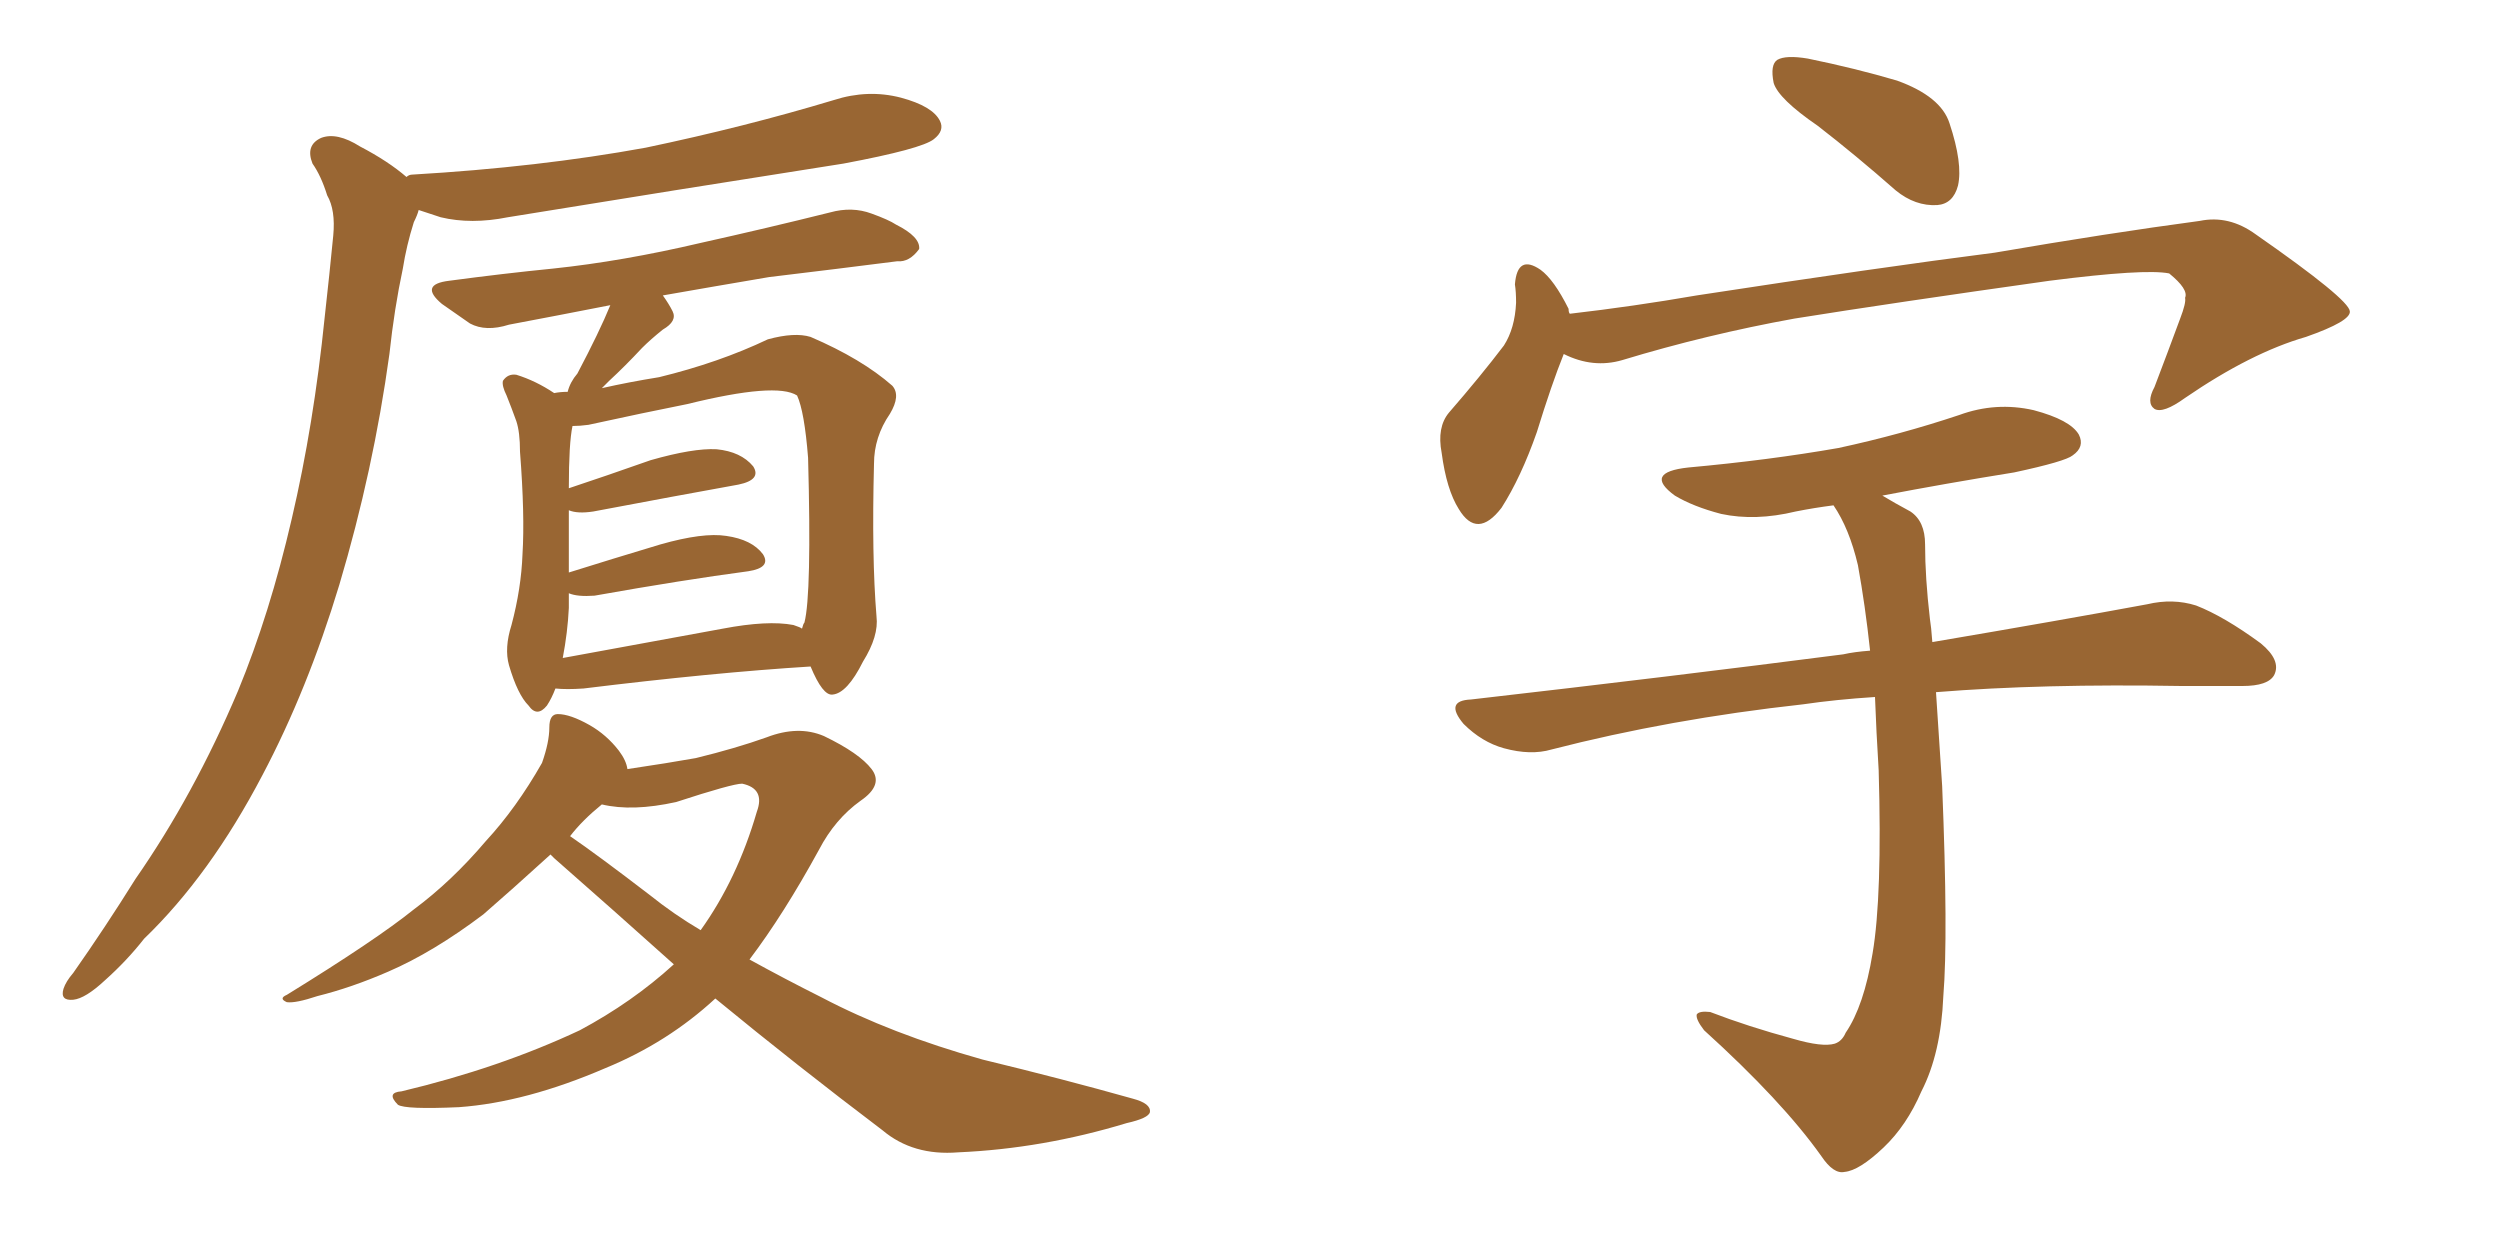 <svg xmlns="http://www.w3.org/2000/svg" xmlns:xlink="http://www.w3.org/1999/xlink" width="300" height="150"><path fill="#996633" padding="10" d="M48.78 21.24L48.78 21.24Q49.07 20.95 49.51 20.95L49.51 20.95Q64.60 20.07 77.49 17.72L77.49 17.72Q89.36 15.23 100.05 12.01L100.05 12.01Q104.15 10.69 108.11 11.72L108.11 11.72Q111.91 12.74 112.79 14.50L112.79 14.50Q113.38 15.67 112.06 16.70L112.06 16.70Q110.60 17.87 101.22 19.63L101.22 19.63Q80.71 22.85 60.94 26.07L60.94 26.07Q56.54 26.95 52.88 26.07L52.88 26.07Q51.56 25.63 50.24 25.20L50.24 25.20Q50.10 25.78 49.66 26.66L49.66 26.66Q48.78 29.44 48.34 32.23L48.34 32.23Q47.31 37.06 46.73 42.48L46.73 42.48Q44.82 56.40 40.72 70.17L40.72 70.17Q36.91 82.76 31.49 93.02L31.49 93.02Q25.20 105.03 17.29 112.65L17.29 112.65Q15.23 115.28 12.60 117.63L12.60 117.63Q10.25 119.82 8.79 119.97L8.79 119.97Q7.18 120.12 7.62 118.65L7.62 118.65Q7.91 117.77 8.79 116.75L8.79 116.75Q12.60 111.33 16.26 105.47L16.26 105.47Q23.29 95.36 28.56 82.91L28.56 82.91Q32.37 73.68 35.01 62.26L35.01 62.26Q37.65 50.98 38.96 38.09L38.96 38.09Q39.55 32.81 39.99 28.27L39.99 28.27Q40.28 25.20 39.26 23.44L39.26 23.44Q38.53 21.09 37.50 19.63L37.50 19.63Q36.62 17.43 38.53 16.55L38.53 16.55Q40.43 15.82 43.21 17.58L43.21 17.58Q46.58 19.34 48.78 21.24ZM66.65 82.62L66.65 82.62Q66.21 83.79 65.63 84.67L65.63 84.67Q64.45 86.13 63.43 84.67L63.43 84.67Q62.11 83.35 61.08 79.83L61.08 79.83Q60.50 77.78 61.38 75L61.38 75Q62.55 70.61 62.70 66.50L62.70 66.50Q62.99 61.82 62.40 54.20L62.40 54.20Q62.40 51.86 61.96 50.54L61.96 50.54Q61.38 48.93 60.79 47.46L60.79 47.46Q60.21 46.29 60.35 45.70L60.35 45.70Q60.94 44.82 61.96 44.97L61.96 44.97Q64.31 45.70 66.50 47.17L66.50 47.17Q67.24 47.02 68.12 47.02L68.12 47.02Q68.41 45.85 69.29 44.82L69.29 44.82Q71.92 39.84 73.24 36.62L73.24 36.62Q66.50 37.94 61.08 38.96L61.08 38.96Q58.30 39.84 56.40 38.82L56.40 38.82Q54.49 37.50 53.03 36.47L53.03 36.47Q50.24 34.13 53.91 33.69L53.91 33.69Q60.50 32.81 66.36 32.23L66.36 32.23Q74.71 31.35 84.08 29.15L84.08 29.15Q91.99 27.39 99.61 25.49L99.61 25.49Q102.25 24.76 104.59 25.63L104.59 25.63Q106.64 26.37 107.52 26.95L107.52 26.95Q110.45 28.42 110.30 29.88L110.30 29.88Q109.13 31.49 107.67 31.35L107.67 31.35Q100.78 32.23 92.29 33.25L92.29 33.25Q85.40 34.42 79.54 35.45L79.54 35.45Q80.27 36.47 80.71 37.35L80.71 37.35Q81.30 38.53 79.54 39.55L79.54 39.55Q78.08 40.72 77.05 41.75L77.05 41.75Q75 43.95 73.10 45.70L73.10 45.70Q72.66 46.14 72.22 46.58L72.22 46.58Q75.44 45.85 79.10 45.26L79.10 45.26Q86.28 43.51 92.14 40.72L92.14 40.72Q95.36 39.84 97.27 40.43L97.27 40.43Q103.42 43.07 107.08 46.29L107.08 46.29Q108.11 47.46 106.79 49.66L106.79 49.66Q104.88 52.44 104.88 55.66L104.88 55.66Q104.59 66.80 105.18 73.97L105.18 73.97L105.18 73.97Q105.47 76.32 103.56 79.39L103.56 79.39Q101.66 83.20 99.90 83.35L99.90 83.35Q98.73 83.50 97.27 79.98L97.27 79.98Q85.55 80.71 70.02 82.62L70.02 82.62Q67.97 82.76 66.65 82.62ZM95.21 75L95.21 75Q96.09 75.29 96.24 75.44L96.24 75.44Q96.39 74.85 96.53 74.71L96.53 74.71Q97.41 71.34 96.97 54.93L96.97 54.93Q96.53 49.37 95.65 47.46L95.65 47.46L95.65 47.46Q93.16 45.85 82.47 48.49L82.47 48.49Q77.34 49.51 70.61 50.98L70.61 50.98Q69.58 51.12 68.70 51.12L68.70 51.12Q68.26 53.17 68.26 58.59L68.26 58.59Q72.66 57.13 78.08 55.22L78.08 55.22Q83.20 53.76 85.99 53.91L85.99 53.91Q88.92 54.20 90.38 55.96L90.38 55.96Q91.41 57.57 88.62 58.15L88.62 58.15Q81.30 59.47 71.19 61.38L71.19 61.38Q69.29 61.67 68.26 61.23L68.26 61.23Q68.26 62.55 68.26 64.01L68.26 64.01Q68.26 66.36 68.26 68.70L68.26 68.70Q73.39 67.09 79.25 65.33L79.25 65.33Q84.38 63.87 87.16 64.31L87.16 64.31Q90.23 64.75 91.55 66.50L91.55 66.50Q92.58 68.12 89.79 68.55L89.79 68.55Q82.03 69.58 71.34 71.48L71.34 71.48Q69.29 71.63 68.26 71.19L68.26 71.19Q68.26 71.92 68.26 72.95L68.26 72.95Q68.12 75.88 67.53 78.96L67.53 78.96Q76.46 77.34 86.72 75.44L86.72 75.44Q92.14 74.41 95.21 75ZM80.86 115.72L80.86 115.72Q73.68 109.28 66.50 102.98L66.50 102.98Q66.21 102.69 66.06 102.54L66.06 102.54Q61.23 106.93 58.01 109.72L58.01 109.72Q52.00 114.26 46.58 116.60L46.58 116.60Q42.19 118.51 38.09 119.53L38.09 119.53Q35.45 120.41 34.42 120.26L34.42 120.26Q33.40 119.82 34.42 119.38L34.42 119.38Q45.12 112.79 49.66 109.13L49.66 109.13Q54.20 105.76 58.30 100.93L58.30 100.93Q61.96 96.97 65.04 91.55L65.04 91.55Q65.92 89.06 65.92 87.30L65.92 87.30Q65.92 85.69 66.94 85.69L66.94 85.69Q68.41 85.69 70.75 87.01L70.75 87.01Q72.80 88.18 74.27 90.09L74.27 90.09Q75.15 91.26 75.29 92.29L75.29 92.29Q80.27 91.55 83.50 90.97L83.50 90.97Q88.33 89.79 91.99 88.48L91.99 88.48Q95.80 87.01 98.88 88.33L98.88 88.33Q103.13 90.38 104.59 92.29L104.59 92.29Q106.05 94.19 103.27 96.09L103.27 96.09Q100.20 98.29 98.29 101.95L98.29 101.95Q94.04 109.72 89.94 115.14L89.94 115.14Q94.19 117.48 98.58 119.68L98.58 119.68Q106.93 124.07 117.92 127.15L117.92 127.15Q127.59 129.49 135.94 131.84L135.94 131.84Q138.13 132.42 137.99 133.45L137.99 133.45Q137.84 134.18 135.21 134.77L135.21 134.77Q125.10 137.84 114.99 138.28L114.99 138.28Q109.57 138.72 105.91 135.64L105.91 135.64Q95.65 127.88 85.84 119.82L85.84 119.82Q80.13 125.10 72.66 128.17L72.66 128.17Q63.13 132.28 55.08 132.86L55.08 132.86Q48.63 133.15 47.75 132.57L47.75 132.57Q46.29 131.10 48.19 130.96L48.19 130.96Q59.91 128.17 69.58 123.63L69.58 123.63Q75.88 120.26 80.86 115.72ZM81.15 96.24L81.15 96.24L81.15 96.24Q75.88 97.41 72.22 96.53L72.22 96.53Q69.87 98.44 68.41 100.34L68.41 100.34Q71.63 102.54 77.93 107.37L77.93 107.37Q80.86 109.72 84.08 111.62L84.08 111.62Q88.48 105.47 90.82 97.41L90.82 97.41Q91.85 94.63 89.06 94.04L89.06 94.04Q87.89 94.04 81.15 96.24ZM218.12 15.09L218.12 15.09Q213.43 11.87 212.84 9.96L212.84 9.96Q212.40 7.76 213.28 7.18L213.28 7.18Q214.31 6.59 216.94 7.03L216.94 7.03Q222.66 8.20 227.64 9.67L227.64 9.67Q232.91 11.57 233.94 14.79L233.94 14.79Q235.55 19.63 234.96 22.27L234.96 22.27Q234.38 24.46 232.47 24.61L232.47 24.61Q229.83 24.76 227.49 22.85L227.49 22.85Q222.66 18.60 218.12 15.09ZM187.65 42.48L187.65 42.48Q186.18 46.14 184.42 51.86L184.42 51.86Q182.52 57.28 180.18 60.94L180.18 60.94Q177.25 64.75 175.05 61.08L175.05 61.08Q173.58 58.74 173.00 54.35L173.00 54.35Q172.41 51.27 173.88 49.51L173.88 49.51Q177.69 45.12 180.47 41.46L180.47 41.46Q181.79 39.40 181.93 36.33L181.93 36.33Q181.93 35.01 181.79 34.13L181.79 34.13Q182.08 30.47 184.86 32.37L184.86 32.37Q186.47 33.54 188.23 37.06L188.23 37.06Q188.23 37.50 188.38 37.65L188.38 37.65Q196.00 36.77 203.61 35.45L203.61 35.45Q225.59 32.08 239.36 30.32L239.36 30.32Q252.98 27.98 263.96 26.51L263.96 26.51Q267.48 25.78 270.70 28.13L270.70 28.13Q281.84 35.89 281.98 37.35L281.98 37.35Q282.13 38.53 276.71 40.43L276.71 40.43Q270.12 42.33 262.21 47.75L262.21 47.75Q259.57 49.66 258.54 49.07L258.54 49.07Q257.52 48.34 258.54 46.44L258.54 46.44Q260.16 42.19 261.62 38.23L261.62 38.23Q262.35 36.33 262.21 35.74L262.21 35.74Q262.65 34.72 260.30 32.81L260.30 32.81Q257.37 32.23 245.95 33.69L245.95 33.69Q227.20 36.33 215.33 38.23L215.33 38.23Q204.79 40.14 194.68 43.21L194.68 43.21Q191.16 44.24 187.65 42.48ZM220.02 60.64L220.02 60.64L220.02 60.64Q217.68 60.94 215.48 61.38L215.48 61.38Q210.64 62.55 206.54 61.67L206.54 61.67Q203.17 60.79 200.98 59.47L200.98 59.47Q197.17 56.69 202.59 56.10L202.59 56.10Q212.26 55.22 220.61 53.76L220.61 53.76Q228.08 52.15 235.11 49.80L235.11 49.80Q239.50 48.19 244.04 49.22L244.04 49.22Q248.44 50.39 249.46 52.15L249.46 52.15Q250.20 53.61 248.73 54.64L248.73 54.64Q247.85 55.37 241.70 56.69L241.70 56.69Q233.50 58.01 225.88 59.47L225.88 59.47Q227.34 60.35 229.25 61.38L229.25 61.38Q231.01 62.55 231.01 65.33L231.01 65.33Q231.01 69.29 231.59 74.27L231.59 74.27Q231.74 75.15 231.88 77.05L231.88 77.05Q247.41 74.41 257.67 72.51L257.67 72.51Q260.74 71.78 263.53 72.66L263.53 72.66Q266.89 73.97 271.29 77.20L271.29 77.20Q273.78 79.25 272.90 81.01L272.90 81.01Q272.17 82.32 269.09 82.32L269.09 82.32Q265.72 82.32 261.77 82.32L261.77 82.32Q245.07 82.03 232.32 83.06L232.32 83.06Q232.62 87.60 233.06 94.34L233.06 94.34Q233.79 112.35 233.20 119.53L233.20 119.53Q232.91 126.42 230.57 130.96L230.57 130.96Q228.81 135.06 226.03 137.70L226.03 137.70Q223.10 140.48 221.34 140.63L221.34 140.63Q220.02 140.92 218.55 138.72L218.55 138.72Q213.87 132.13 204.49 123.63L204.49 123.63Q203.47 122.31 203.61 121.73L203.61 121.73Q203.91 121.29 205.22 121.44L205.22 121.44Q209.77 123.19 215.19 124.66L215.19 124.66Q218.70 125.68 220.17 125.24L220.17 125.24Q221.04 124.95 221.48 123.93L221.48 123.93Q223.68 120.70 224.71 114.40L224.71 114.40Q225.88 107.52 225.44 92.43L225.44 92.43Q225.15 87.74 225 83.64L225 83.64Q220.31 83.94 216.36 84.52L216.36 84.52Q200.39 86.28 186.18 89.94L186.18 89.94Q183.69 90.67 180.47 89.79L180.47 89.79Q177.83 89.06 175.63 86.87L175.63 86.87Q173.29 84.08 176.51 83.94L176.51 83.94Q200.83 81.15 221.19 78.52L221.19 78.52Q222.51 78.22 224.41 78.08L224.41 78.08Q223.83 72.66 222.95 67.82L222.95 67.82Q221.92 63.43 220.02 60.64Z"/></svg>
